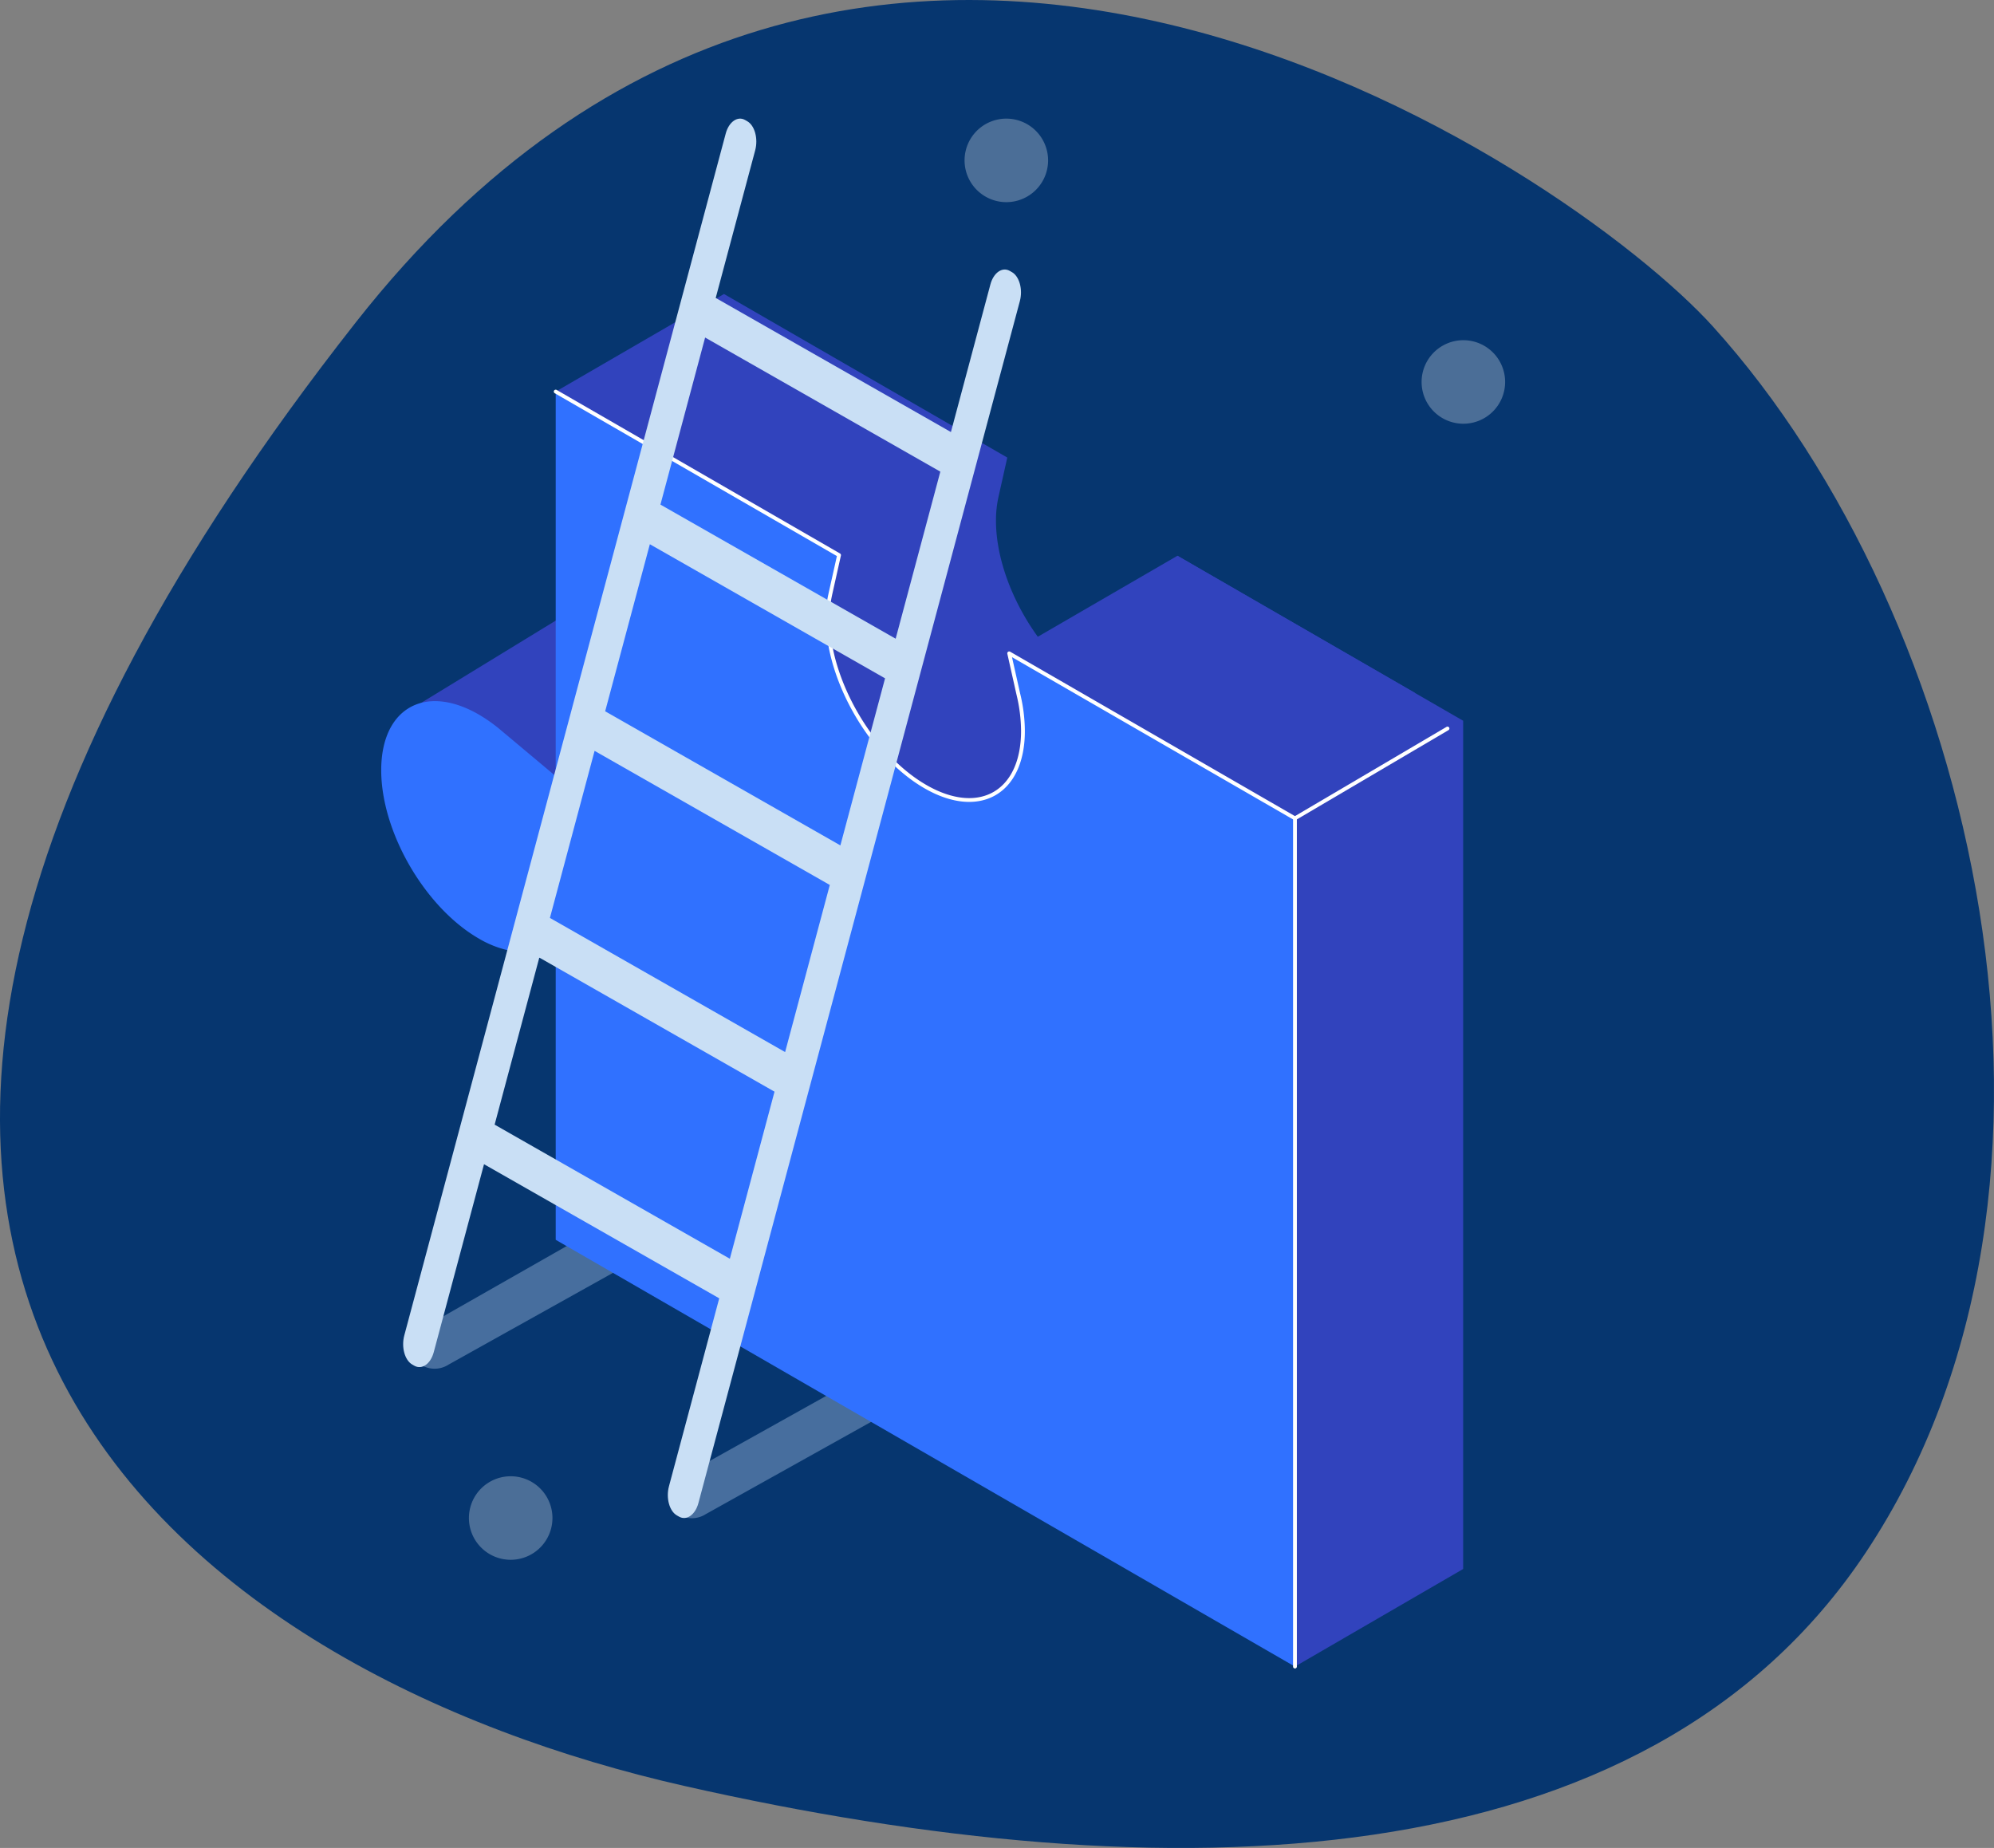 <svg xmlns="http://www.w3.org/2000/svg" width="244.342" height="226.448" viewBox="0 0 244.342 226.448"><rect x="0" y="0" width="244.342" height="226.448" fill="#808080" stroke="none"/><g transform="translate(996.796 -5713.216)"><path d="M-786.9,5753.223c-17.38-19.229-104.467-79.222-166.3-.5-91.9,116.989-18.987,165.94,40.273,179.347s117.742,12.037,144.762-28.608C-738.237,5858.444-754.739,5788.8-786.9,5753.223Z" fill="#06366f"/><path d="M-812.36,5760.023a5.117,5.117,0,0,1-5.117,5.117,5.117,5.117,0,0,1-5.118-5.117,5.117,5.117,0,0,1,5.118-5.118A5.117,5.117,0,0,1-812.36,5760.023Z" fill="#fff" opacity="0.28"/><path d="M-929.1,5899.237a5.117,5.117,0,0,1-5.118,5.117,5.118,5.118,0,0,1-5.118-5.117,5.118,5.118,0,0,1,5.118-5.118A5.117,5.117,0,0,1-929.1,5899.237Z" fill="#fff" opacity="0.28"/><path d="M-868.364,5732.87a5.118,5.118,0,0,1-5.118,5.118,5.118,5.118,0,0,1-5.117-5.118,5.117,5.117,0,0,1,5.117-5.118A5.118,5.118,0,0,1-868.364,5732.87Z" fill="#fff" opacity="0.28"/><path d="M-946.466,5800.127l18.67-11.413,5.819,16.273-3.082,12.867Z" fill="#3143bd"/><path d="M-872.71,5871.517l-40.461,22.589a2.86,2.86,0,0,0-1.365,3.887,3.145,3.145,0,0,0,4.213.774L-867.2,5874.7Z" fill="#a8c4e5" opacity="0.4" style="mix-blend-mode:multiply;isolation:isolate"/><path d="M-898.828,5856.438l-5.906-3.41-39.962,22.758a2.859,2.859,0,0,0-1.365,3.887,3.144,3.144,0,0,0,4.213.774Z" fill="#a8c4e5" opacity="0.4" style="mix-blend-mode:multiply;isolation:isolate"/><path d="M-852.516,5781.32l1.122,5.011a19.4,19.4,0,0,1,.565,4.5c0,7.58-5.355,10.633-11.961,6.819s-11.961-13.05-11.961-20.63a13.132,13.132,0,0,1,.312-2.929l1.075-4.806-34.717-20.043L-928.7,5761.2l20.177,34.8-6.275-5.26h0a18.841,18.841,0,0,0-2.71-1.922c-6.6-3.814-11.96-.761-11.96,6.819s5.355,16.817,11.96,20.631a12.482,12.482,0,0,0,3.636,1.451l5.787,1.38v34.084l49.176,28.392,20.792,35.863,20.614-11.957V5801.537Z" fill="#3143bd"/><path d="M-873.131,5793.277l1.123,5.011a19.452,19.452,0,0,1,.564,4.5c0,7.58-5.355,10.633-11.96,6.819s-11.961-13.05-11.961-20.63a13.125,13.125,0,0,1,.312-2.929h0l1.074-4.806L-928.7,5761.2v47.126l-6.713-5.626h0a18.894,18.894,0,0,0-2.709-1.922c-6.606-3.814-11.961-.761-11.961,6.819s5.355,16.817,11.961,20.631a12.509,12.509,0,0,0,3.636,1.451l5.786,1.38v34.084l90.583,52.3V5813.494Z" fill="#3071ff"/><path d="M-852.516,5781.32l-20.615,11.957,32.189,18.584,17.516-13.746Z" fill="#3143bd"/><path d="M-838.113,5917.437V5813.494l-35.018-20.217,1.123,5.011a19.452,19.452,0,0,1,.564,4.5c0,7.58-5.355,10.633-11.96,6.819s-11.961-13.05-11.961-20.63a13.125,13.125,0,0,1,.312-2.929h0l1.074-4.806L-928.7,5761.2" fill="none" stroke="#fff" stroke-linecap="round" stroke-linejoin="round" stroke-width="0.466"/><path d="M-872.8,5746.559l-.261-.148c-.921-.525-1.989.222-2.373,1.661l-4.837,18.087-28.823-16.434,4.837-18.086c.385-1.439-.054-3.045-.975-3.57l-.261-.149c-.92-.525-1.988.223-2.373,1.661l-5.231,19.561h0l-.509,1.9h0l-6.264,23.421h0l-.375,1.4-6.4,23.923h0l-.025.1-6.995,26.156-.262.979h0l-6.263,23.421h0l-.51,1.905h0l-6.554,24.509c-.385,1.439.054,3.045.974,3.57l.261.149c.921.525,1.989-.223,2.374-1.662l6.16-23.034,28.823,16.433-6.16,23.035c-.385,1.438.053,3.045.974,3.57l.261.149c.921.525,1.989-.223,2.373-1.662l39.386-147.277C-871.439,5748.691-871.877,5747.084-872.8,5746.559Zm-8.769,24.453-5.475,20.472-28.823-16.433,5.475-20.472Zm-12.248,45.8-28.823-16.433,5.475-20.472,28.823,16.433Zm-6.773,25.326L-929.41,5825.7l5.474-20.473,28.823,16.434Zm-35.595,8.892,5.475-20.472,28.822,16.433-5.474,20.473Z" fill="#c9dff5"/><line y1="11.006" x2="18.693" transform="translate(-838.113 5802.488)" fill="none" stroke="#fff" stroke-linecap="round" stroke-linejoin="round" stroke-width="0.466"/></g></svg>